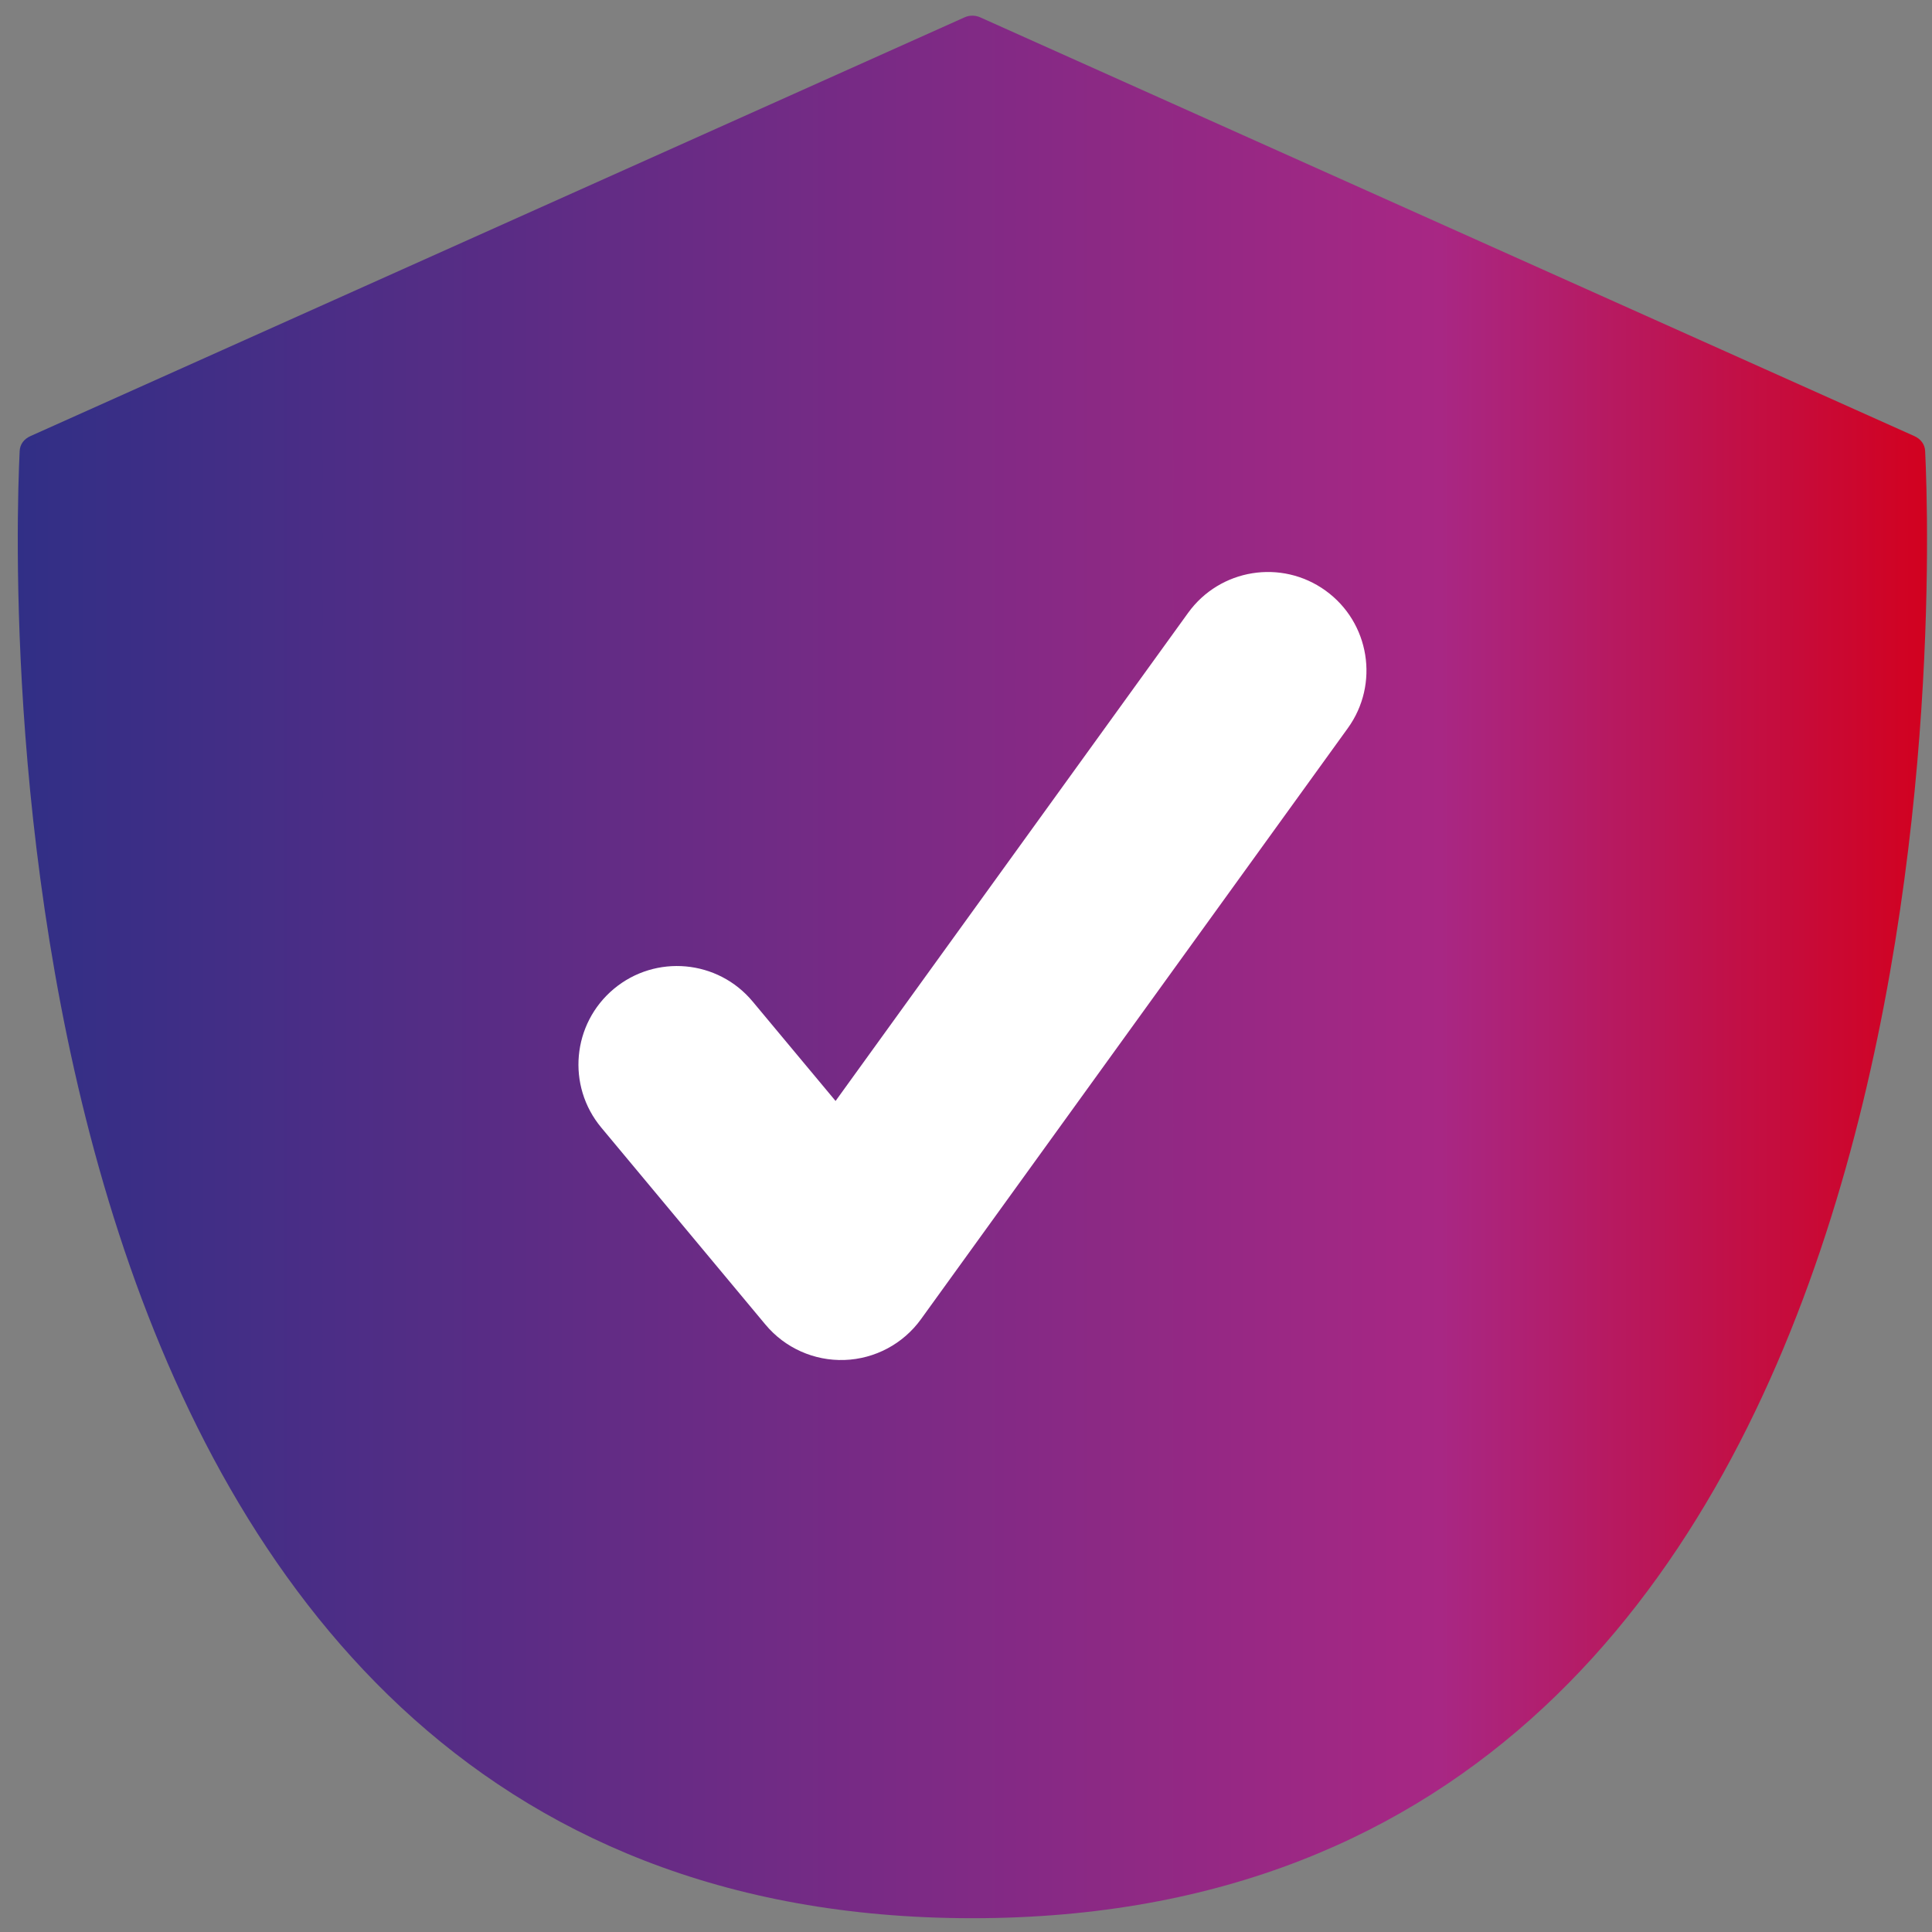 <svg width="51" height="51" viewBox="0 0 51 51" fill="none" xmlns="http://www.w3.org/2000/svg">
<rect x="0" y="0" width="51" height="51" fill="#808080" stroke="none"/>
<path d="M25.873 0.457C25.743 0.399 25.594 0.399 25.464 0.457L0.808 11.51C0.639 11.585 0.527 11.723 0.519 11.908C0.351 15.384 -0.699 50.636 25.669 50.636C52.037 50.636 50.987 15.384 50.819 11.908C50.81 11.723 50.698 11.585 50.53 11.51L25.873 0.457Z" fill="url(#paint0_linear_12346_8991)"/>
<path fill-rule="evenodd" clip-rule="evenodd" d="M34.993 15.592C36.157 16.433 36.42 18.058 35.579 19.222L24.311 34.824C23.841 35.475 23.096 35.872 22.294 35.9C21.491 35.928 20.72 35.583 20.206 34.966L15.872 29.765C14.953 28.662 15.102 27.023 16.205 26.103C17.308 25.184 18.948 25.333 19.867 26.436L22.057 29.063L31.363 16.178C32.204 15.013 33.829 14.751 34.993 15.592Z" fill="white"/>
<defs>
<linearGradient id="paint0_linear_12346_8991" x1="0.469" y1="25.5" x2="50.869" y2="25.5" gradientUnits="userSpaceOnUse">
<stop stop-color="#312F86"/>
<stop offset="0.745" stop-color="#A82784"/>
<stop offset="1" stop-color="#D2011F"/>
</linearGradient>
</defs>
</svg>
